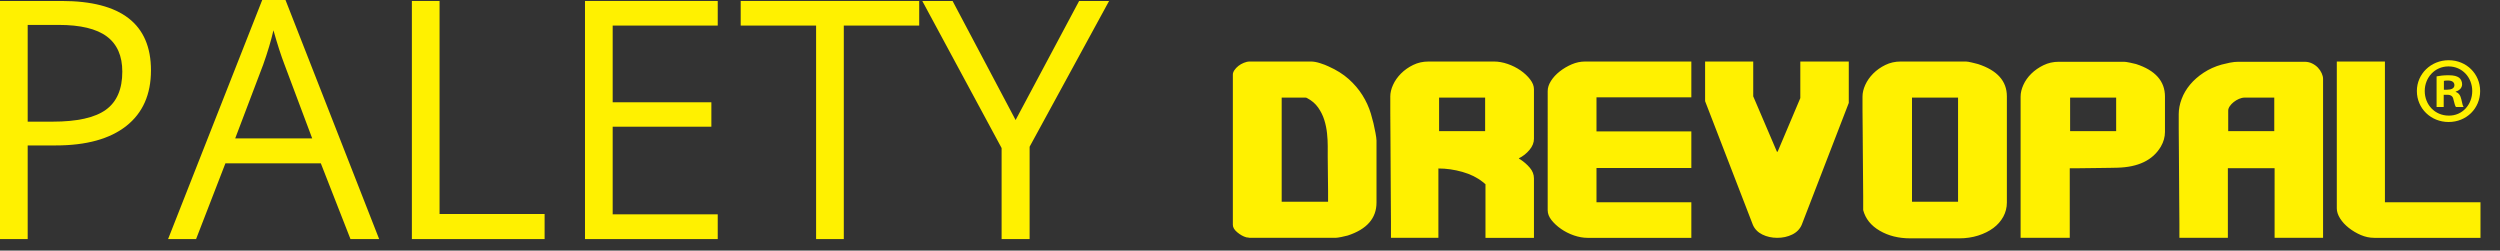 <?xml version="1.0" encoding="utf-8"?>
<!-- Generator: Adobe Illustrator 16.0.0, SVG Export Plug-In . SVG Version: 6.00 Build 0)  -->
<!DOCTYPE svg PUBLIC "-//W3C//DTD SVG 1.0//EN" "http://www.w3.org/TR/2001/REC-SVG-20010904/DTD/svg10.dtd">
<svg version="1.0" id="Layer_1" xmlns="http://www.w3.org/2000/svg" xmlns:xlink="http://www.w3.org/1999/xlink" x="0px" y="0px"
	 width="314.315px" height="31.503px" viewBox="0 0 314.315 31.503" enable-background="new 0 0 314.315 31.503"
	 xml:space="preserve">
<rect x="0" y="0" width="314.315" height="31.503" fill="#333333" stroke="none"/>
<g>
	<g>
		<path fill="#FFF100" d="M156.687,29.837c-0.373-0.105-0.749-0.314-1.123-0.623s-0.562-0.621-0.562-0.941V9.364
			c0-0.17,0.065-0.351,0.195-0.543c0.129-0.191,0.294-0.367,0.496-0.527c0.201-0.16,0.432-0.293,0.692-0.399
			c0.258-0.106,0.504-0.16,0.734-0.16h7.691c0.346,0,0.734,0.069,1.166,0.208c0.434,0.138,0.777,0.271,1.037,0.399
			c1.008,0.447,1.859,0.979,2.551,1.597c0.691,0.617,1.268,1.293,1.729,2.028c0.461,0.734,0.813,1.506,1.059,2.315
			c0.244,0.809,0.439,1.619,0.582,2.427c0.029,0.106,0.059,0.282,0.088,0.527c0.027,0.245,0.041,0.389,0.041,0.431v7.794
			c0,1.98-1.209,3.363-3.627,4.152c-0.145,0.041-0.396,0.102-0.758,0.176s-0.611,0.111-0.756,0.111h-10.803
			c-0.029,0-0.094-0.012-0.193-0.033C156.826,29.849,156.746,29.837,156.687,29.837L156.687,29.837z M161.14,12.271v13.096h5.834
			v-1.373c0-0.682-0.01-1.396-0.023-2.14c-0.014-0.746-0.021-1.449-0.021-2.109V18.34c0-0.469-0.027-0.991-0.086-1.565
			c-0.059-0.575-0.174-1.14-0.346-1.692c-0.174-0.554-0.432-1.076-0.777-1.566c-0.346-0.489-0.807-0.883-1.383-1.182
			c-0.059-0.043-0.131-0.064-0.217-0.064H161.14L161.14,12.271z M174.794,12.143c0-0.468,0.113-0.958,0.346-1.469
			c0.23-0.511,0.563-0.985,0.994-1.422c0.432-0.436,0.943-0.797,1.533-1.085c0.59-0.288,1.23-0.431,1.924-0.431h8.252
			c0.547,0,1.117,0.101,1.707,0.304c0.59,0.202,1.131,0.473,1.621,0.814c0.49,0.34,0.893,0.719,1.209,1.134
			c0.318,0.415,0.477,0.825,0.477,1.23v6.229c0,0.488-0.188,0.958-0.563,1.404c-0.375,0.447-0.82,0.799-1.34,1.055
			c0,0,0.021,0.021,0.064,0.064c0.045,0.043,0.08,0.063,0.109,0.063c0.459,0.298,0.863,0.648,1.209,1.054
			c0.346,0.404,0.52,0.852,0.52,1.342v7.474h-6.094v-6.74c0,0-0.043-0.037-0.131-0.111c-0.086-0.074-0.158-0.133-0.215-0.176
			c-0.691-0.553-1.541-0.974-2.549-1.261c-1.01-0.287-2.016-0.432-3.025-0.432v8.72h-5.963v-2.045c0-0.916-0.008-1.959-0.021-3.129
			c-0.016-1.172-0.021-2.396-0.021-3.673c0-1.279-0.008-2.503-0.021-3.674s-0.021-2.214-0.021-3.13v-2.076V12.143L174.794,12.143z
			 M180.931,12.271v4.216h5.789v-4.216H180.931L180.931,12.271z M212.646,7.735v4.504H200.72v4.28h11.926v4.6H200.72v4.313h11.926
			v4.471h-13.049c-0.547,0-1.115-0.102-1.707-0.303c-0.59-0.203-1.131-0.475-1.621-0.816c-0.488-0.34-0.893-0.713-1.209-1.117
			c-0.318-0.404-0.475-0.818-0.475-1.244V11.44c0-0.405,0.135-0.825,0.41-1.261c0.273-0.437,0.641-0.836,1.102-1.198
			c0.461-0.362,0.965-0.661,1.514-0.895c0.547-0.234,1.107-0.351,1.684-0.351H212.646L212.646,7.735z M214.375,12.718V7.735h6.051
			v4.375l2.98,6.964h0.088l2.852-6.74v-4.6h6.094v5.206l-5.92,15.332c-0.232,0.531-0.627,0.938-1.189,1.213
			c-0.563,0.277-1.188,0.416-1.881,0.416c-0.691,0-1.316-0.139-1.879-0.416c-0.561-0.275-0.957-0.682-1.188-1.213L214.375,12.718
			L214.375,12.718z M234.251,26.421v-1.662c0-0.746-0.006-1.582-0.02-2.507c-0.016-0.926-0.023-1.9-0.023-2.922
			c0-1.044-0.008-2.034-0.021-2.972c-0.014-0.937-0.021-1.767-0.021-2.491v-1.661v-0.064c0-0.468,0.115-0.958,0.346-1.469
			s0.563-0.985,0.994-1.422c0.432-0.436,0.945-0.797,1.533-1.085c0.59-0.288,1.232-0.431,1.924-0.431h8.211
			c0.143,0,0.396,0.043,0.756,0.128c0.359,0.085,0.611,0.148,0.756,0.19c2.42,0.789,3.631,2.14,3.631,4.057v13.352
			c0,0.639-0.152,1.234-0.453,1.789c-0.305,0.553-0.723,1.027-1.254,1.42c-0.533,0.395-1.168,0.709-1.902,0.943
			s-1.533,0.352-2.398,0.352h-6.135c-1.469,0-2.752-0.32-3.846-0.959C235.232,28.369,234.541,27.505,234.251,26.421L234.251,26.421z
			 M240.388,12.271v13.096h5.791V12.271H240.388L240.388,12.271z M260.222,21.15v8.751h-6.18V12.143
			c0-0.468,0.115-0.958,0.348-1.469c0.23-0.511,0.561-0.979,0.992-1.405c0.434-0.426,0.943-0.783,1.535-1.071
			c0.59-0.287,1.23-0.431,1.924-0.431h8.209c0.143,0,0.396,0.037,0.756,0.112c0.361,0.075,0.613,0.133,0.756,0.175
			c2.42,0.789,3.631,2.151,3.631,4.089v4.439c0,0.641-0.174,1.257-0.52,1.854c-1.008,1.703-2.838,2.586-5.488,2.65
			c-0.172,0-0.445,0.006-0.82,0.016c-0.375,0.012-0.793,0.017-1.254,0.017c-0.432,0-0.893,0.005-1.383,0.017
			c-0.488,0.01-0.936,0.016-1.338,0.016H260.222L260.222,21.15z M260.267,12.271v4.216h5.789v-4.216H260.267L260.267,12.271z
			 M273.921,14.378c0-0.639,0.123-1.283,0.367-1.933c0.244-0.649,0.596-1.25,1.059-1.804c0.461-0.554,1.029-1.054,1.707-1.501
			c0.676-0.447,1.432-0.788,2.27-1.022c0.316-0.085,0.66-0.165,1.035-0.24s0.734-0.112,1.08-0.112h8.297
			c0.348,0,0.664,0.069,0.951,0.208s0.531,0.314,0.734,0.527c0.201,0.213,0.359,0.447,0.475,0.703
			c0.115,0.256,0.174,0.49,0.174,0.703v19.995h-6.094V21.15h-5.875v8.751h-6.094v-1.789c0-0.809-0.008-1.725-0.021-2.746
			c-0.014-1.023-0.021-2.088-0.021-3.195c0-1.15-0.008-2.23-0.021-3.241c-0.016-1.012-0.021-1.922-0.021-2.731v-1.789V14.378
			L273.921,14.378z M285.935,12.271h-3.717c-0.232,0-0.469,0.053-0.715,0.16c-0.244,0.106-0.467,0.239-0.668,0.399
			c-0.203,0.16-0.367,0.335-0.498,0.527c-0.129,0.192-0.193,0.373-0.193,0.543v2.587h5.791V12.271L285.935,12.271z M293.798,7.735
			h6.049v17.696h12.014v4.471h-13.354c-0.576,0-1.137-0.117-1.686-0.352c-0.547-0.234-1.051-0.533-1.512-0.895
			s-0.828-0.762-1.102-1.197c-0.273-0.438-0.41-0.857-0.41-1.262V7.735z"/>
		<g>
			<path fill="#FFF100" d="M307.875,7.572c2.221,0,3.943,1.723,3.943,3.871c0,2.195-1.723,3.896-3.967,3.896
				c-2.219,0-3.988-1.7-3.988-3.896c0-2.148,1.77-3.871,3.988-3.871H307.875z M307.828,8.35c-1.699,0-2.975,1.393-2.975,3.092
				c0,1.723,1.275,3.093,3.021,3.093c1.701,0.023,2.951-1.37,2.951-3.093c0-1.7-1.25-3.092-2.975-3.092H307.828z M307.238,13.449
				h-0.896V9.602c0.354-0.071,0.85-0.142,1.486-0.142c0.732,0,1.063,0.118,1.346,0.307c0.213,0.166,0.377,0.472,0.377,0.827
				c0,0.448-0.33,0.778-0.803,0.92v0.047c0.377,0.117,0.592,0.425,0.709,0.944c0.119,0.591,0.189,0.827,0.285,0.944h-0.969
				c-0.119-0.142-0.189-0.472-0.307-0.92c-0.07-0.425-0.309-0.614-0.803-0.614h-0.426V13.449z M307.261,11.278h0.426
				c0.494,0,0.896-0.165,0.896-0.567c0-0.354-0.26-0.59-0.826-0.59c-0.236,0-0.402,0.023-0.496,0.047V11.278z"/>
		</g>
	</g>
</g>
<g>
	<path fill="#FFF100" d="M18.981,8.846c0,3.03-1.034,5.361-3.102,6.992c-2.068,1.631-5.027,2.447-8.877,2.447H3.481v11.773H0V0.123
		h7.761C15.241,0.123,18.981,3.03,18.981,8.846z M3.481,15.295h3.133c3.085,0,5.316-0.498,6.695-1.494
		c1.379-0.996,2.068-2.593,2.068-4.792c0-1.979-0.648-3.453-1.945-4.423c-1.297-0.969-3.317-1.454-6.061-1.454H3.481V15.295z"/>
	<path fill="#FFF100" d="M44.064,30.058l-3.727-9.521H28.339l-3.686,9.521h-3.521L32.967,0h2.928l11.774,30.058H44.064z
		 M39.253,17.404l-3.48-9.275c-0.451-1.174-0.915-2.614-1.393-4.32c-0.301,1.311-0.73,2.751-1.29,4.32l-3.521,9.275H39.253z"/>
	<path fill="#FFF100" d="M51.783,30.058V0.123h3.481v26.783h13.207v3.152H51.783z"/>
	<path fill="#FFF100" d="M90.237,30.058H73.549V0.123h16.688v3.092H77.03v9.644h12.408v3.071H77.03v11.017h13.207V30.058z"/>
	<path fill="#FFF100" d="M106.086,30.058h-3.481V3.215h-9.48V0.123h22.442v3.092h-9.48V30.058z"/>
	<path fill="#FFF100" d="M127.688,15.091l7.985-14.968h3.768l-9.992,18.326v11.609h-3.521V18.613l-9.972-18.49h3.809L127.688,15.091
		z"/>
</g>
</svg>
